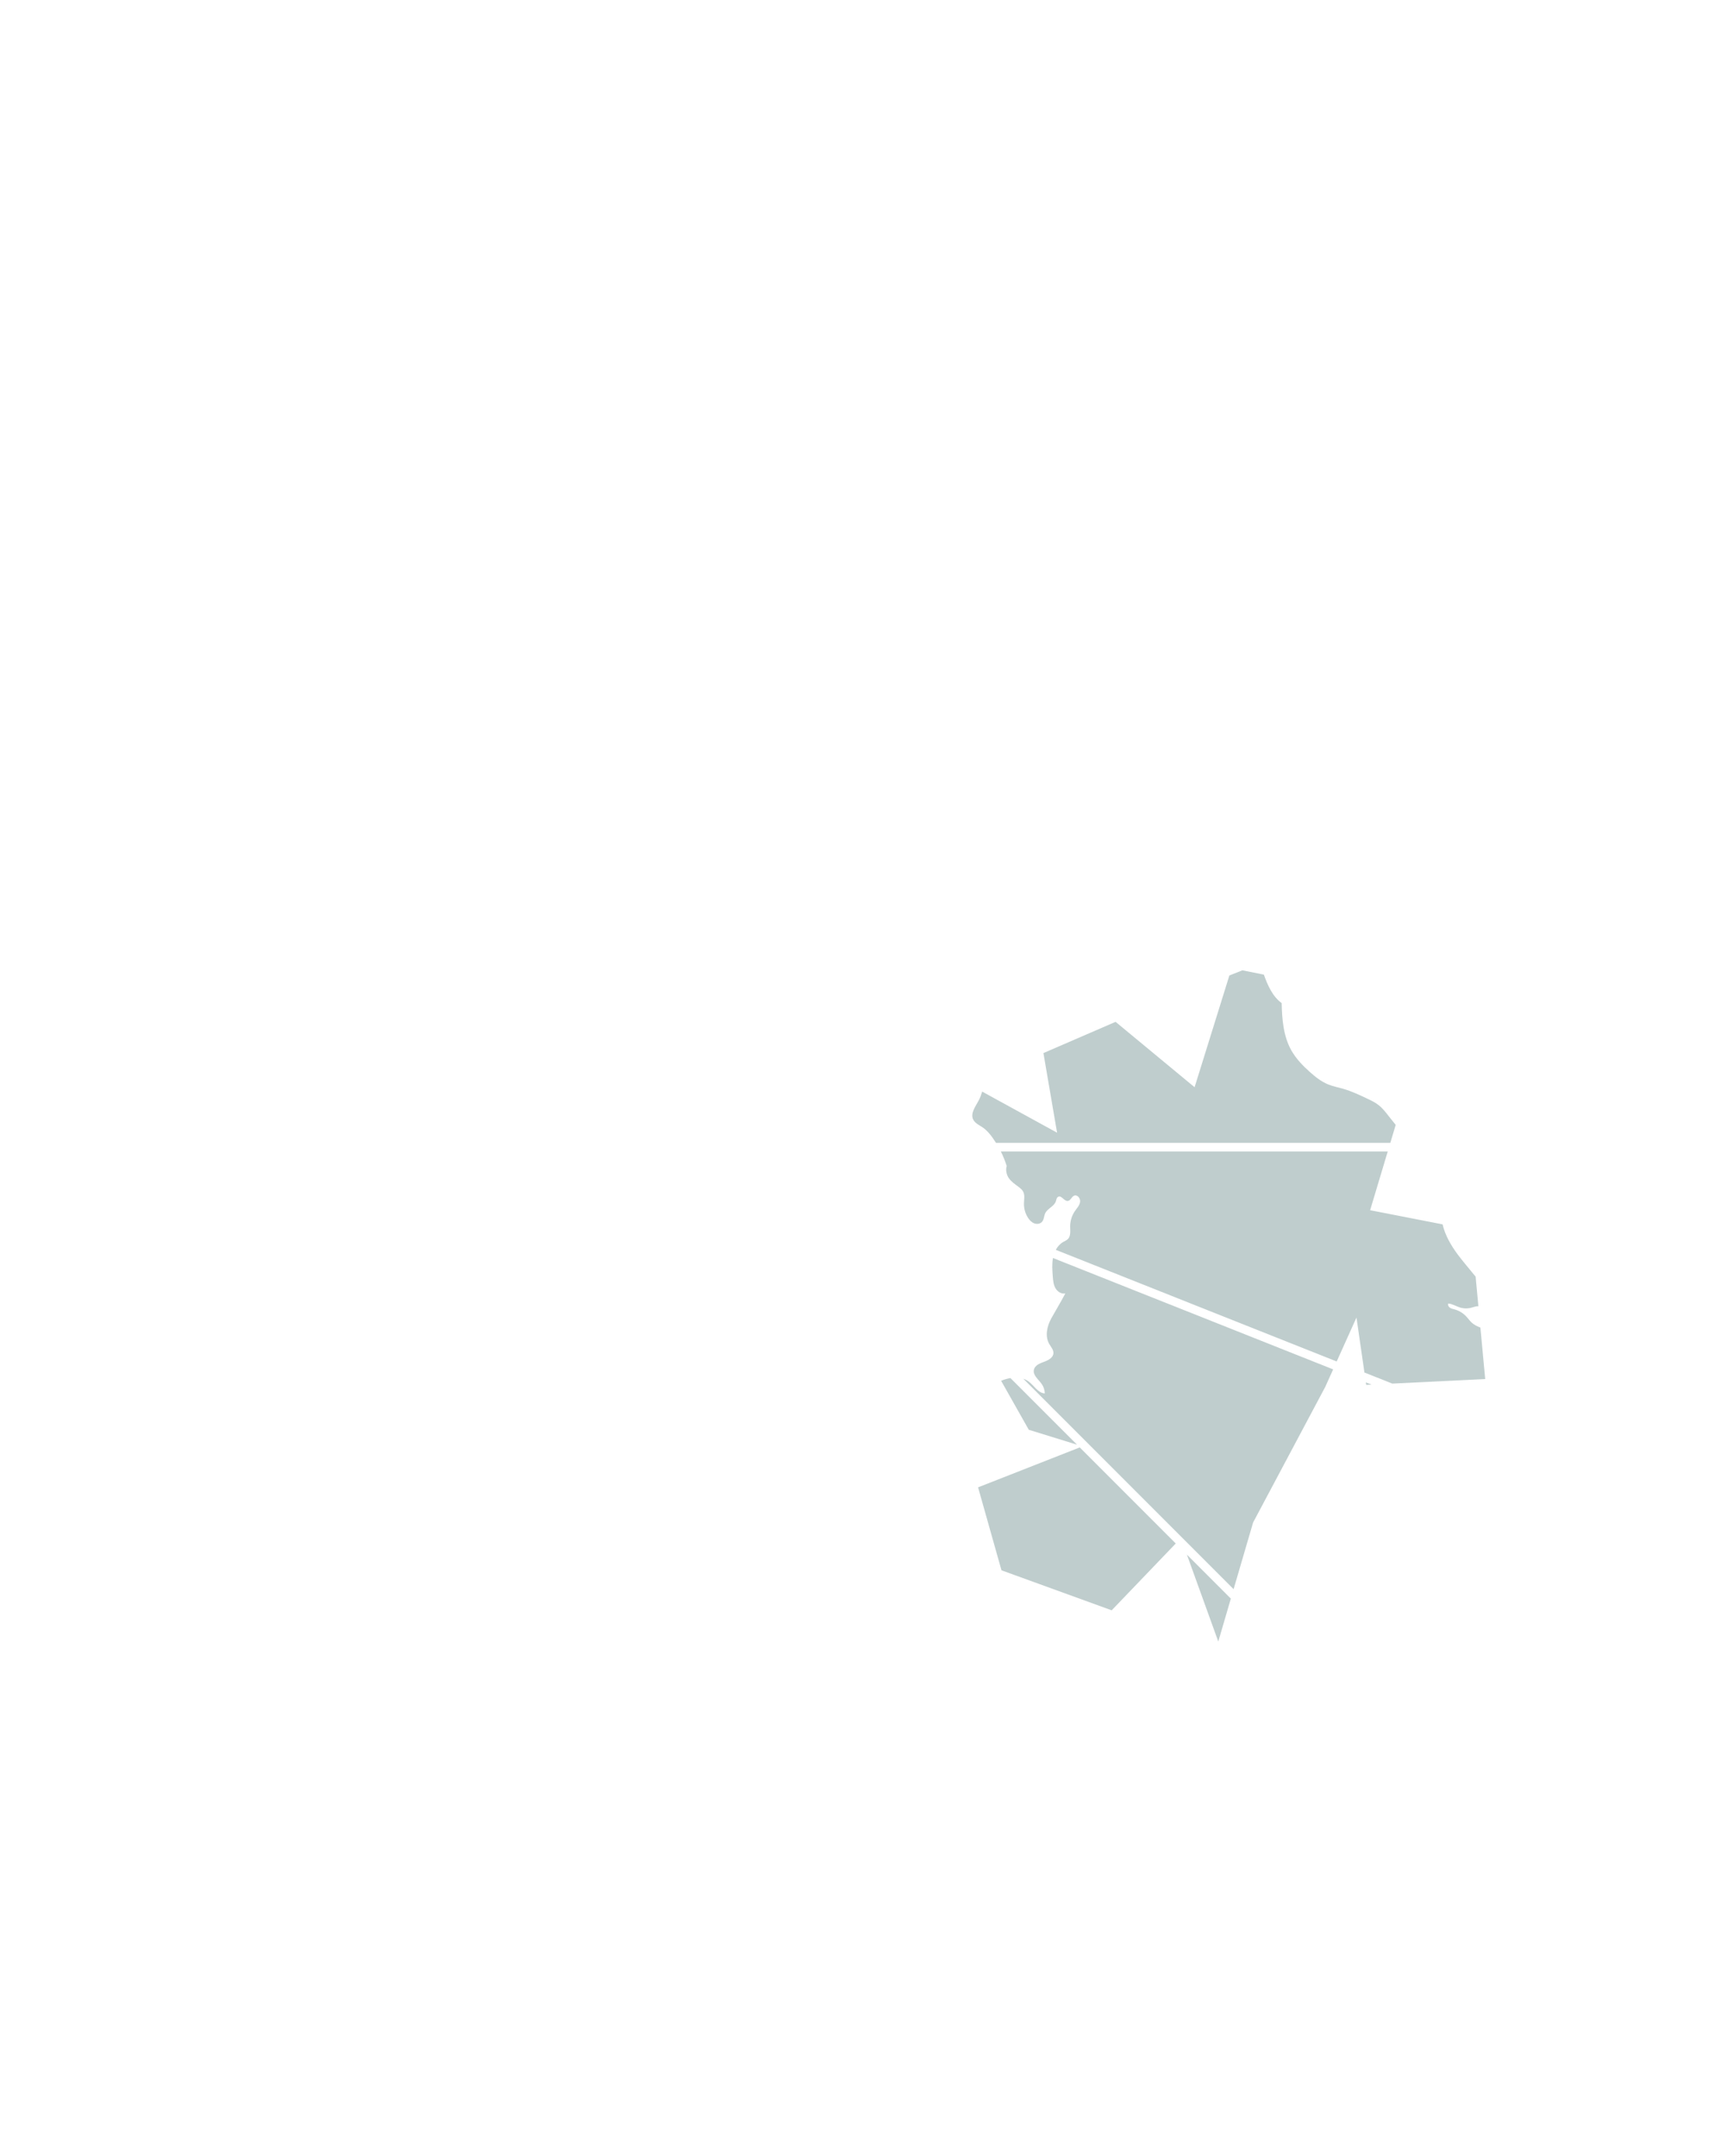 <?xml version="1.0" encoding="UTF-8"?><svg id="_ÎÓÈ_1" xmlns="http://www.w3.org/2000/svg" viewBox="0 0 2000 2495.28"><defs><style>.cls-1{fill:#bfcdcd;stroke-width:0px;}</style></defs><polygon class="cls-1" points="1410.87 1899.8 1425.41 1850.12 1374.53 1799.24 1410.87 1899.8"/><polygon class="cls-1" points="1132.69 1721.35 1159.79 1817.35 1287.42 1863.66 1361.61 1786.33 1250.43 1675.14 1132.69 1721.35"/><path class="cls-1" d="m1170.17,1594.88c-3.65.62-7.31,1.72-10.81,3.12l32.06,56.72,55.85,17.26-77.1-77.1Z"/><polygon class="cls-1" points="1582.19 1602.76 1588.3 1602.46 1581.77 1599.87 1582.19 1602.76"/><path class="cls-1" d="m1219.19,1477.17c.36,4.66.77,9.48,3.04,13.56,2.27,4.08,6.96,7.21,11.51,6.16-4.79,9.23-11.1,19.62-16.16,28.71-5.05,9.09-7.66,20.69-2.52,29.74,1.98,3.49,5.11,6.76,4.89,10.77-.29,5.21-5.94,8.19-10.85,9.94-4.91,1.75-10.65,4.1-11.77,9.19-1.41,6.4,5.38,11.21,9.11,16.6,2.19,3.16,3.43,6.97,3.51,10.82-7.86-.46-12.29-8.98-18.59-13.71-1.94-1.46-4.04-2.51-6.24-3.26l243.49,243.49,22.58-77.16,83.58-156.99,9.11-20.21-324.44-128.88c-1.32,6.97-.79,14.16-.24,21.23Z"/><path class="cls-1" d="m1149.62,1316.94c1.33,1.86,2.59,3.77,3.81,5.7h456.67l6.23-20.76c-2.69-3.32-5.37-6.62-7.92-9.92-3.62-4.69-7.3-9.42-11.97-13.06-4.1-3.19-8.85-5.44-13.55-7.65-8.82-4.16-17.68-8.33-27.04-11.05-5.98-1.74-12.16-2.88-17.92-5.24-7.88-3.24-14.66-8.63-21.01-14.31-8.28-7.39-16.12-15.5-21.54-25.18-9.16-16.36-10.7-35.82-11.11-54.57-10.56-7.63-16.16-20.51-20.63-32.94l-24.89-4.98-15.04,5.97-40.28,129.33-91.48-75.67-83.58,36.14,15.81,92.15-86.75-47.57h0c-1.06,3.57-2.31,7.06-4.05,10.33-3.75,7.06-9.84,14.9-6.31,22.07,2.13,4.33,7.01,6.37,10.99,9.09,4.63,3.16,8.3,7.54,11.57,12.1Z"/><path class="cls-1" d="m1714.4,1536.42c-3.59-1.36-7.02-2.98-9.86-5.52-2.48-2.22-4.35-5.03-6.63-7.45-3.64-3.85-8.36-6.68-13.47-8.07-1.83-.5-3.75-.84-5.32-1.9s-2.66-3.13-1.91-4.87c4.74.35,8.91,3.14,13.44,4.56,4.34,1.36,9.07,1.43,13.45.22,2.58-.72,5.45-1.82,7.99-1.67l-3.21-34.24c-6.84-8.55-14.14-16.76-20.68-25.55-7.82-10.52-14.64-22.3-17.6-34.95l-83.89-16.37,20.39-67.96h-448.03c2.71,5.44,4.98,11.1,6.79,16.9-1.57,4.48-.15,10.53,2.69,14.34,2.84,3.8,6.8,6.59,10.62,9.41,2.21,1.64,4.47,3.39,5.74,5.82,2.15,4.13,1,9.1.91,13.76-.12,5.8,1.53,11.62,4.69,16.49,1.77,2.73,4.11,5.24,7.15,6.42,3.04,1.18,6.85.74,9.03-1.68,2.43-2.7,2.22-6.85,3.82-10.11,2.69-5.48,10.05-7.69,12.13-13.43.73-2.02.94-4.6,2.87-5.55,3.84-1.89,6.88,5.41,11.13,4.9,3.22-.39,4.28-4.88,7.27-6.15,3.76-1.6,7.55,3.27,6.92,7.31-.63,4.04-3.7,7.18-6.02,10.55-3.55,5.17-5.49,11.43-5.49,17.71,0,5.13,1,11.07-2.64,14.69-1.51,1.5-3.56,2.28-5.41,3.34-3.69,2.11-6.54,5.36-8.57,9.12l325.28,129.21,22.92-50.85,9.22,63.62,32.28,12.82,107.58-5.29-5.58-59.57Z"/></svg>